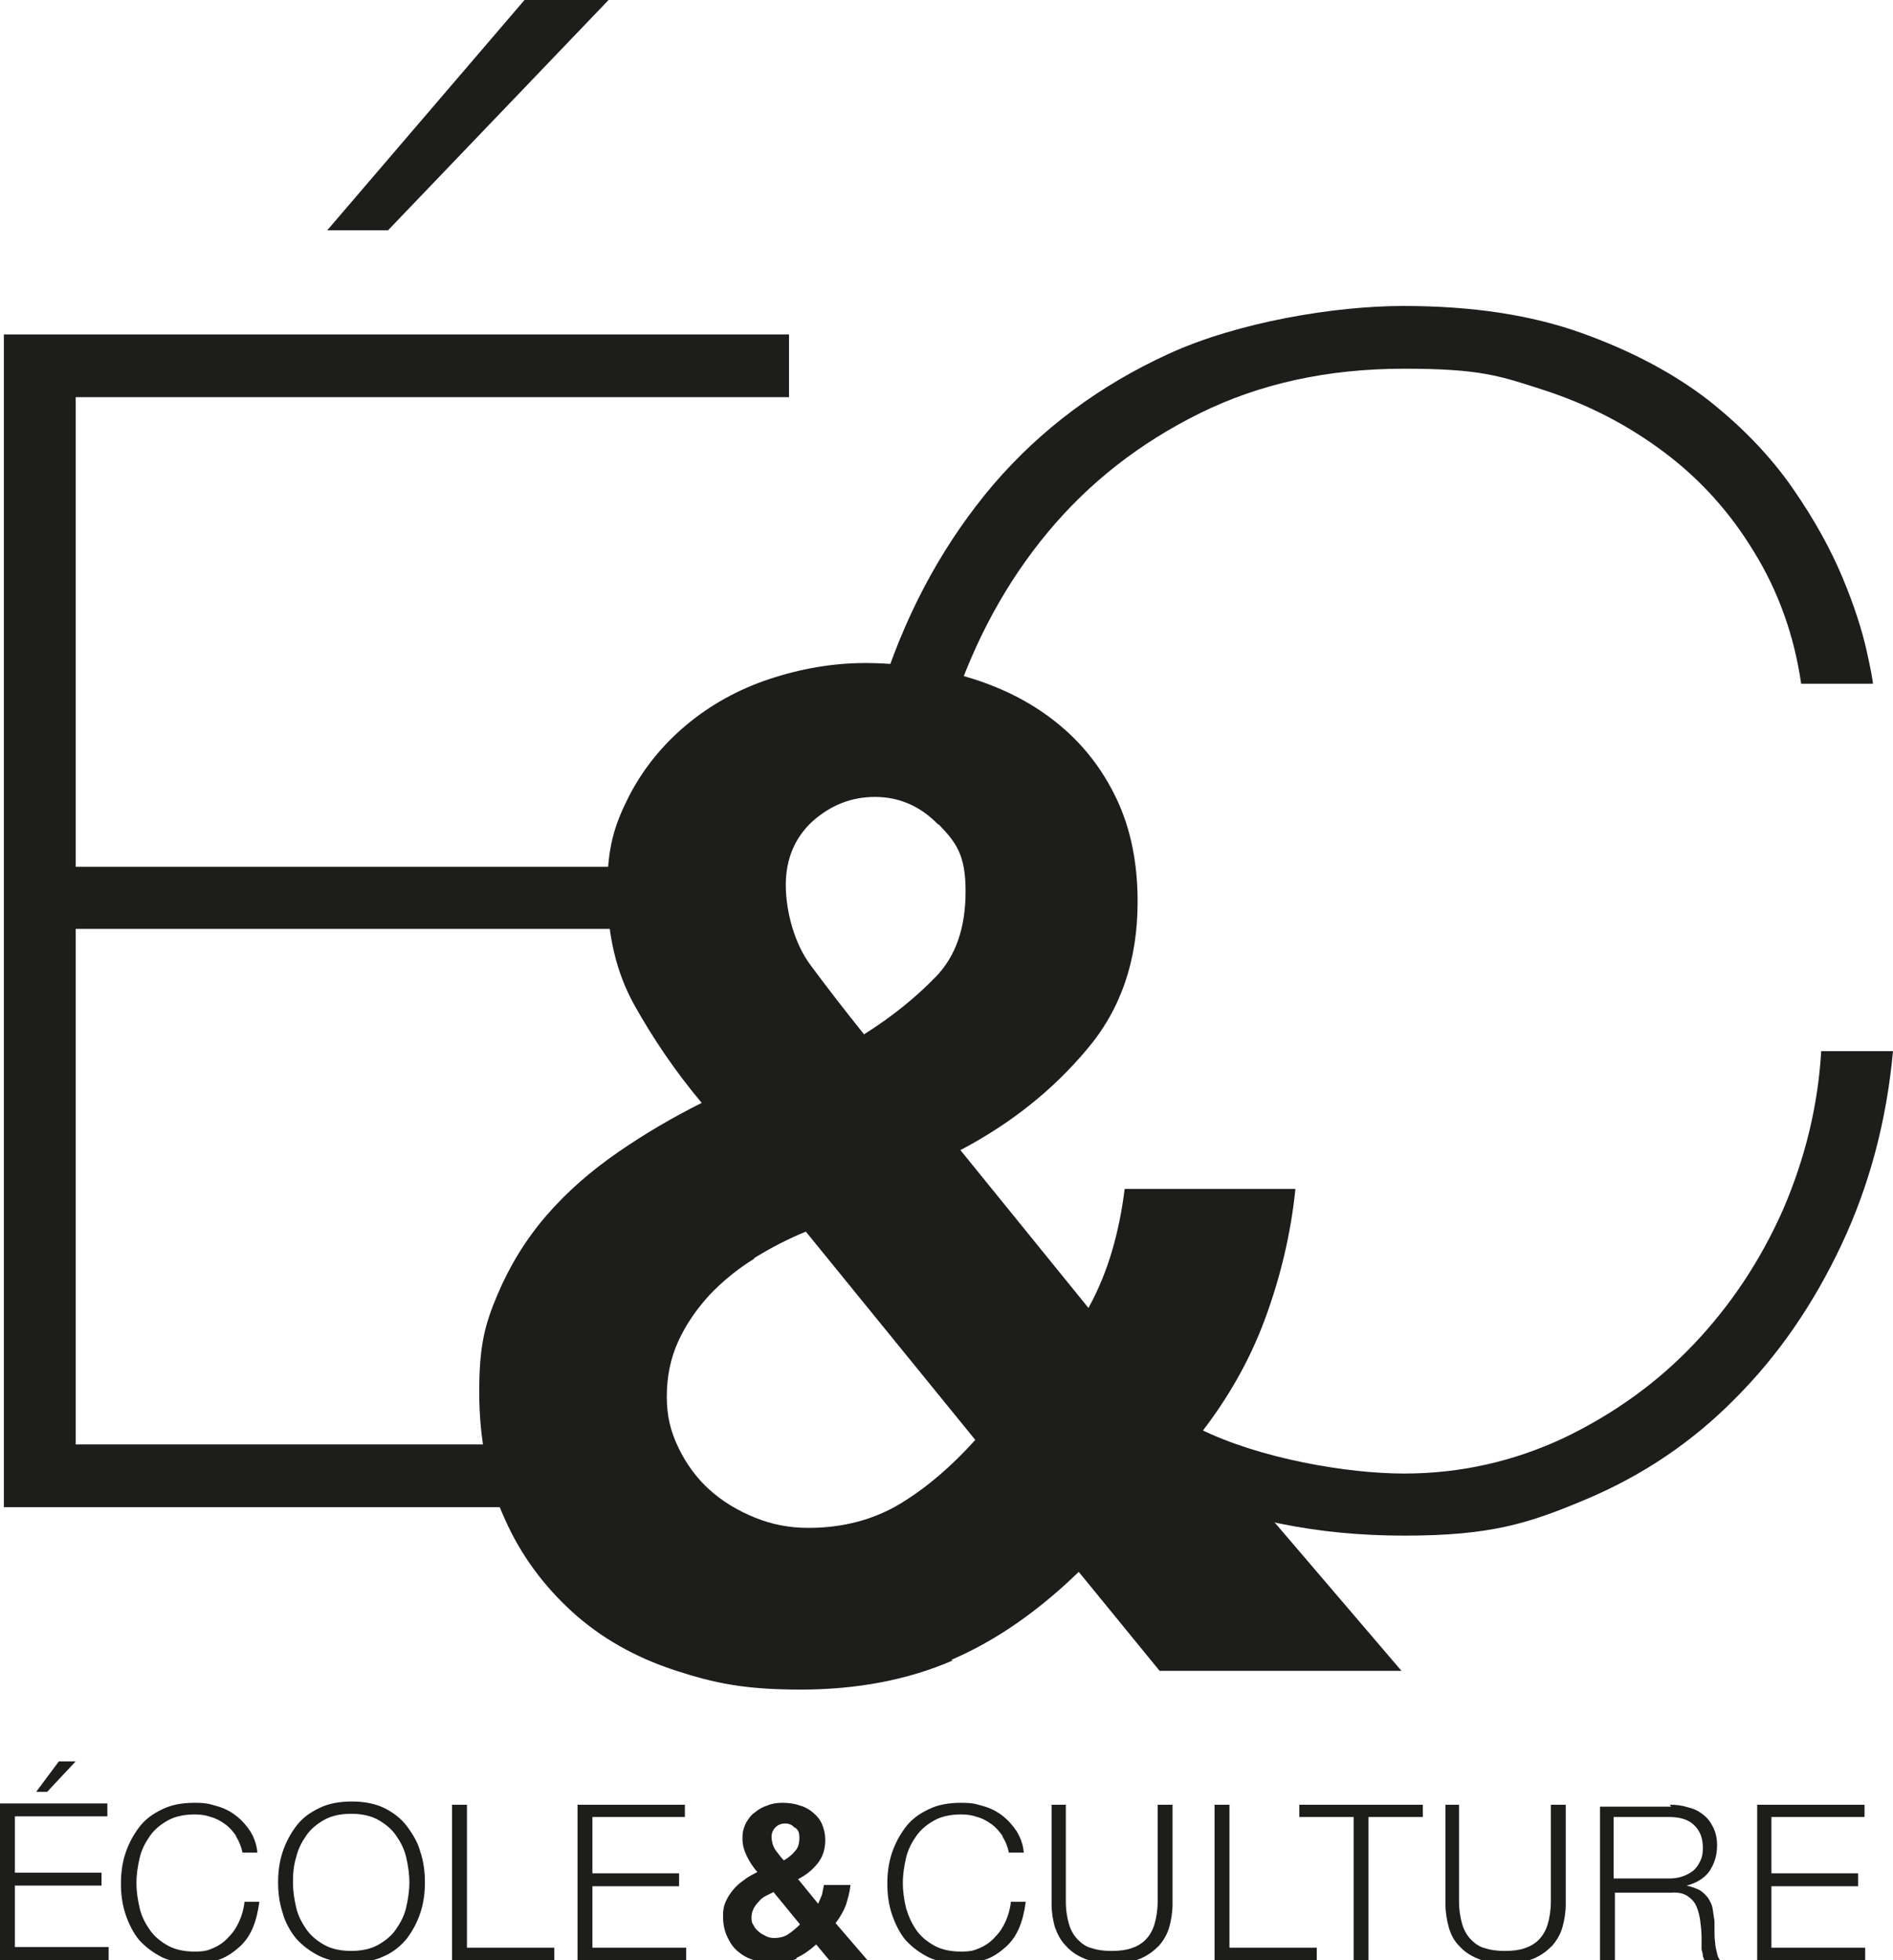 <?xml version="1.0" encoding="UTF-8"?>
<svg id="Calque_1" data-name="Calque 1" xmlns="http://www.w3.org/2000/svg" version="1.1" viewBox="0 0 292.7 303">
  <path d="M0,279v24h16.8v-2H2.3v-9.5h13.4v-2H2.3v-8.7h14.3v-2H0ZM9.1,272.3l-3.5,4.7h1.7l4.4-4.7h-2.6Z" fill="#1d1d1b" stroke-width="0"/>
  <g>
    <path d="M36.5,283.8c-.5-.7-1-1.3-1.7-1.8-.7-.5-1.4-.9-2.2-1.1-.8-.3-1.6-.4-2.5-.4-1.6,0-3,.3-4.1.9-1.1.6-2.1,1.4-2.8,2.4-.7,1-1.3,2.1-1.6,3.4-.3,1.3-.5,2.5-.5,3.9s.2,2.6.5,3.9c.3,1.3.9,2.4,1.6,3.4.7,1,1.7,1.8,2.8,2.4,1.1.6,2.5.9,4.1.9s2.1-.2,3-.6c.9-.4,1.7-1,2.3-1.7.7-.7,1.2-1.5,1.6-2.4.4-.9.7-1.9.8-3h2.3c-.2,1.5-.5,2.8-1,4-.5,1.2-1.2,2.2-2.1,3-.9.8-1.9,1.5-3,1.9-1.2.4-2.4.7-3.9.7s-3.5-.3-5-1c-1.4-.7-2.6-1.6-3.6-2.7-.9-1.1-1.6-2.5-2.1-4-.5-1.5-.7-3.1-.7-4.7s.2-3.2.7-4.7c.5-1.5,1.2-2.8,2.1-4,.9-1.2,2.1-2.1,3.6-2.8,1.4-.7,3.1-1,5-1s2.3.2,3.4.5c1.1.3,2.1.8,3,1.5.9.7,1.6,1.5,2.2,2.4.6,1,1,2.1,1.1,3.3h-2.3c-.2-.9-.5-1.7-1-2.5" fill="#1d1d1b" stroke-width="0"/>
    <path d="M45.8,294.9c.3,1.3.9,2.4,1.6,3.4.7,1,1.7,1.8,2.8,2.4,1.1.6,2.5.9,4.1.9s3-.3,4.1-.9c1.1-.6,2.1-1.4,2.8-2.4.7-1,1.3-2.1,1.6-3.4.3-1.3.5-2.6.5-3.9s-.2-2.6-.5-3.9c-.3-1.3-.9-2.4-1.6-3.4-.7-1-1.7-1.8-2.8-2.4-1.1-.6-2.5-.9-4.1-.9s-3,.3-4.1.9c-1.1.6-2.1,1.4-2.8,2.4-.7,1-1.3,2.1-1.6,3.4-.4,1.3-.5,2.5-.5,3.9s.2,2.6.5,3.9M43.7,286.3c.5-1.5,1.2-2.8,2.1-4,.9-1.2,2.1-2.1,3.6-2.8,1.4-.7,3.1-1,5-1s3.5.3,5,1c1.4.7,2.6,1.6,3.5,2.8.9,1.2,1.7,2.5,2.1,4,.5,1.5.7,3.1.7,4.7s-.2,3.2-.7,4.7c-.5,1.5-1.2,2.8-2.1,4-.9,1.1-2.1,2.1-3.5,2.7-1.4.7-3.1,1-5,1s-3.5-.3-5-1c-1.4-.7-2.6-1.6-3.6-2.7-.9-1.1-1.7-2.5-2.1-4-.5-1.5-.7-3.1-.7-4.7s.2-3.2.7-4.7" fill="#1d1d1b" stroke-width="0"/>
  </g>
  <polygon points="69.9 279 69.9 303 85.7 303 85.7 301.1 72.2 301.1 72.2 279 69.9 279" fill="#1d1d1b" stroke-width="0"/>
  <polygon points="89.3 279 89.3 303 106.1 303 106.1 301.1 91.6 301.1 91.6 291.6 105 291.6 105 289.6 91.6 289.6 91.6 280.9 105.9 280.9 105.9 279 89.3 279" fill="#1d1d1b" stroke-width="0"/>
  <g>
    <path d="M122.9,282.6c-.4-.5-.9-.7-1.5-.7s-1.1.2-1.5.6c-.4.4-.6.9-.6,1.5s.2,1.4.6,2c.4.5.8,1.1,1.3,1.6.7-.4,1.3-.9,1.7-1.4.5-.5.7-1.2.7-2.1s-.2-1.2-.7-1.6M118.4,293.1c-.4.2-.8.5-1.1.9-.3.3-.6.7-.8,1.1-.2.4-.3.9-.3,1.3s0,.8.3,1.2c.2.4.4.7.8,1,.3.3.7.5,1.1.7.4.2.8.3,1.3.3.9,0,1.6-.2,2.2-.6.6-.4,1.2-.9,1.8-1.5l-4.1-5c-.4.2-.8.4-1.2.6M123.2,302.8c-1.1.5-2.3.7-3.7.7s-2.1-.2-3-.5c-1-.3-1.8-.8-2.5-1.4-.7-.6-1.2-1.4-1.6-2.3-.4-.9-.6-1.9-.6-3s.1-1.6.4-2.3c.3-.7.7-1.3,1.2-1.9.5-.6,1.1-1.1,1.7-1.5.6-.5,1.3-.8,2-1.2-.7-.8-1.2-1.6-1.6-2.4-.4-.8-.7-1.7-.7-2.8s.2-1.6.5-2.3c.4-.7.8-1.3,1.4-1.7.6-.5,1.3-.9,2-1.1.7-.3,1.5-.4,2.3-.4s1.8.1,2.6.4c.8.2,1.5.6,2.1,1.1.6.5,1.1,1.1,1.4,1.8.3.7.5,1.5.5,2.5,0,1.4-.4,2.6-1.2,3.6-.8,1-1.8,1.8-3,2.4l3.1,3.8c.2-.4.4-.9.6-1.4.1-.5.2-1,.3-1.5h4.1c-.1,1.1-.4,2.1-.7,3.1-.4,1-.9,1.9-1.6,2.8l4.9,5.7h-5.9l-2-2.4c-1,.9-2,1.6-3.1,2.1" fill="#1d1d1b" stroke-width="0"/>
    <path d="M155,283.8c-.5-.7-1-1.3-1.7-1.8-.7-.5-1.4-.9-2.2-1.1-.8-.3-1.6-.4-2.5-.4-1.6,0-3,.3-4.1.9-1.1.6-2.1,1.4-2.8,2.4-.7,1-1.3,2.1-1.6,3.4-.3,1.3-.5,2.5-.5,3.9s.2,2.6.5,3.9c.4,1.3.9,2.4,1.6,3.4.7,1,1.7,1.8,2.8,2.4,1.1.6,2.5.9,4.1.9s2.1-.2,3-.6c.9-.4,1.7-1,2.3-1.7.7-.7,1.2-1.5,1.6-2.4.4-.9.7-1.9.8-3h2.3c-.2,1.5-.5,2.8-1,4-.5,1.2-1.2,2.2-2.1,3-.9.8-1.9,1.5-3,1.9-1.2.4-2.4.7-3.9.7s-3.5-.3-5-1c-1.4-.7-2.6-1.6-3.6-2.7-.9-1.1-1.6-2.5-2.1-4-.5-1.5-.7-3.1-.7-4.7s.2-3.2.7-4.7c.5-1.5,1.2-2.8,2.1-4,.9-1.2,2.1-2.1,3.6-2.8,1.4-.7,3.1-1,5-1s2.3.2,3.4.5c1.1.3,2.1.8,3,1.5.9.7,1.6,1.5,2.2,2.4.6,1,1,2.1,1.1,3.3h-2.3c-.2-.9-.5-1.7-1-2.5" fill="#1d1d1b" stroke-width="0"/>
    <path d="M164.8,279v14.9c0,1.4.2,2.6.5,3.6.3,1,.8,1.8,1.4,2.4.6.6,1.3,1.1,2.2,1.3.9.3,1.9.4,3,.4s2.1-.1,3-.4c.9-.3,1.6-.7,2.2-1.3.6-.6,1.1-1.4,1.4-2.4.3-1,.5-2.2.5-3.6v-14.9h2.3v15.4c0,1.2-.2,2.4-.5,3.5-.3,1.1-.9,2.1-1.6,2.9-.8.8-1.7,1.5-2.9,2-1.2.5-2.6.7-4.3.7s-3.1-.2-4.3-.7c-1.2-.5-2.1-1.1-2.9-2-.8-.8-1.3-1.8-1.7-2.9-.3-1.1-.5-2.3-.5-3.5v-15.4h2.3Z" fill="#1d1d1b" stroke-width="0"/>
  </g>
  <polygon points="187.8 279 187.8 303 203.6 303 203.6 301.1 190.1 301.1 190.1 279 187.8 279" fill="#1d1d1b" stroke-width="0"/>
  <polygon points="200.9 279 200.9 280.9 209.3 280.9 209.3 303 211.6 303 211.6 280.9 220 280.9 220 279 200.9 279" fill="#1d1d1b" stroke-width="0"/>
  <g>
    <path d="M225.6,279v14.9c0,1.4.2,2.6.5,3.6.3,1,.8,1.8,1.4,2.4.6.6,1.3,1.1,2.2,1.3.9.3,1.9.4,3,.4s2.1-.1,3-.4c.9-.3,1.6-.7,2.2-1.3.6-.6,1.1-1.4,1.4-2.4.3-1,.5-2.2.5-3.6v-14.9h2.3v15.4c0,1.2-.2,2.4-.5,3.5-.3,1.1-.9,2.1-1.6,2.9-.8.8-1.7,1.5-2.9,2-1.2.5-2.6.7-4.3.7s-3.1-.2-4.3-.7c-1.2-.5-2.1-1.1-2.9-2-.8-.8-1.3-1.8-1.6-2.9-.3-1.1-.5-2.3-.5-3.5v-15.4h2.3Z" fill="#1d1d1b" stroke-width="0"/>
    <path d="M258.1,290.4c.7,0,1.4-.1,2-.3.6-.2,1.2-.5,1.7-.9.5-.4.8-.9,1.1-1.5.3-.6.4-1.2.4-2,0-1.5-.4-2.6-1.3-3.5-.9-.9-2.2-1.3-3.9-1.3h-8.6v9.5h8.6ZM258.2,279c1,0,1.9.1,2.8.4.9.2,1.7.6,2.3,1.1.7.5,1.2,1.2,1.6,2,.4.8.6,1.7.6,2.8,0,1.5-.4,2.8-1.2,4-.8,1.1-2,1.8-3.5,2.2h0c.8.2,1.4.4,2,.7.5.3.9.7,1.3,1.2.3.5.6,1,.7,1.6.1.6.2,1.3.3,2,0,.4,0,.9,0,1.5,0,.6,0,1.2.1,1.8,0,.6.2,1.2.3,1.7.1.5.3.9.6,1.2h-2.5c-.1-.2-.2-.5-.3-.8,0-.3-.1-.7-.2-1,0-.3,0-.7,0-1,0-.3,0-.6,0-.9,0-.9-.1-1.7-.2-2.5-.1-.8-.3-1.6-.6-2.3-.3-.7-.8-1.2-1.4-1.6-.6-.4-1.5-.6-2.5-.5h-8.7v10.7h-2.3v-24h11Z" fill="#1d1d1b" stroke-width="0"/>
  </g>
  <polygon points="271.7 279 271.7 303 288.4 303 288.4 301.1 273.9 301.1 273.9 291.6 287.3 291.6 287.3 289.6 273.9 289.6 273.9 280.9 288.3 280.9 288.3 279 271.7 279" fill="#1d1d1b" stroke-width="0"/>
  <polygon points=".6 51.7 .6 233 93.6 233 93.6 223.3 11.7 223.3 11.7 143.6 115.4 143.6 115.4 134 11.7 134 11.7 61.4 122 61.4 122 51.7 .6 51.7" fill="#1d1d1b" stroke-width="0"/>
  <path d="M169.5,223.7c3.5,2.3,7.3,4.4,11.3,6.3,10.7,4.9,22.8,7.4,36.3,7.4s19.3-1.9,28.1-5.6c8.8-3.7,16.5-8.9,23.1-15.6,6.7-6.7,12.1-14.6,16.4-23.7,4.3-9.1,7-19.1,8-30h-11.1c-.5,8.5-2.5,16.6-5.9,24.5-3.5,7.9-8.1,14.8-13.8,20.8-5.7,6-12.4,10.8-20.1,14.5-7.7,3.6-15.9,5.5-24.7,5.5s-22.3-2.3-31.6-6.9c-3.6-1.8-7-3.8-10.2-6l-5.8,8.9Z" fill="#1d1d1b" stroke-width="0"/>
  <path d="M144.6,119.9c.7-3.6,1.6-7.1,2.7-10.6,3.4-10.3,8.3-19.3,14.7-27,6.4-7.7,14.2-13.8,23.5-18.4,9.3-4.6,19.8-6.9,31.6-6.9s14.8,1.1,21.6,3.3c6.8,2.2,13,5.4,18.6,9.6s10.2,9.3,13.9,15.4c3.7,6,6.2,12.8,7.3,20.4h11.1c0-.3-.3-2.1-1-5.2-.7-3.1-1.9-6.9-3.7-11.2-1.8-4.3-4.3-8.9-7.7-13.8-3.4-4.9-7.7-9.4-13-13.6-5.3-4.1-11.8-7.6-19.6-10.4-7.8-2.8-16.9-4.2-27.6-4.2s-25.6,2.5-36.3,7.4c-10.7,4.9-19.7,11.6-27.1,20.2-7.3,8.6-12.9,18.6-16.8,30.2-1.4,4.1-2.5,8.2-3.3,12.5h6.3l4.7,2.3Z" fill="#1d1d1b" stroke-width="0"/>
  <path d="M145.1,127.5c-2.8-2.9-6.1-4.3-9.8-4.3s-6.9,1.3-9.7,3.8c-2.7,2.5-4.1,5.8-4.1,9.8s1.3,9.1,3.9,12.5c2.6,3.5,5.3,7,8.2,10.6,4.3-2.7,8-5.7,11.1-8.9,3.1-3.2,4.6-7.6,4.6-13.2s-1.4-7.5-4.2-10.4M116.6,194.6c-2.6,1.6-4.9,3.5-6.9,5.6-2,2.2-3.6,4.5-4.8,7.1-1.2,2.6-1.8,5.5-1.8,8.6s.6,5.4,1.8,7.9c1.2,2.5,2.8,4.7,4.8,6.5,2,1.8,4.3,3.2,7,4.3,2.7,1.1,5.4,1.6,8.3,1.6,5.4,0,10.2-1.3,14.3-3.8,4.1-2.5,7.9-5.8,11.5-9.8l-26.2-32.2c-2.7,1.1-5.4,2.5-8,4.1M147.3,256.7c-6.9,3-14.8,4.5-23.5,4.5s-13.4-1-19.5-3c-6.1-2-11.4-5-15.8-9-4.4-4-8-8.8-10.5-14.5-2.6-5.7-3.9-12.2-3.9-19.5s.9-10.5,2.8-15c1.9-4.5,4.4-8.6,7.6-12.3,3.2-3.7,6.9-6.9,11.1-9.8,4.2-2.9,8.5-5.4,12.9-7.6-4.2-5-7.6-10.1-10.4-15.1-2.8-5-4.2-10.9-4.2-17.7s1.1-10.1,3.3-14.5c2.2-4.3,5.2-8,8.9-11.1,3.7-3.1,8-5.5,12.8-7.1,4.8-1.6,9.8-2.5,14.9-2.5s11.4.8,16.5,2.4c5.1,1.6,9.5,3.9,13.3,7,3.8,3.1,6.8,6.9,9,11.5,2.2,4.6,3.3,9.9,3.3,16,0,9.1-2.6,16.7-7.9,22.9-5.2,6.2-11.7,11.4-19.5,15.5l19.8,24.4c1.6-2.9,2.8-5.9,3.7-9,.9-3.1,1.5-6.2,1.9-9.4h26.4c-.7,6.9-2.3,13.6-4.7,20.1-2.4,6.5-5.8,12.4-10.1,17.9l31.2,36.5h-37.4l-12.5-15.3c-6.2,6-12.7,10.6-19.7,13.6" fill="#1d1d1b" stroke-width="0"/>
  <polygon points="81.1 0 50.6 35.6 60 35.6 94.1 0 81.1 0" fill="#1d1d1b" stroke-width="0"/>
</svg>